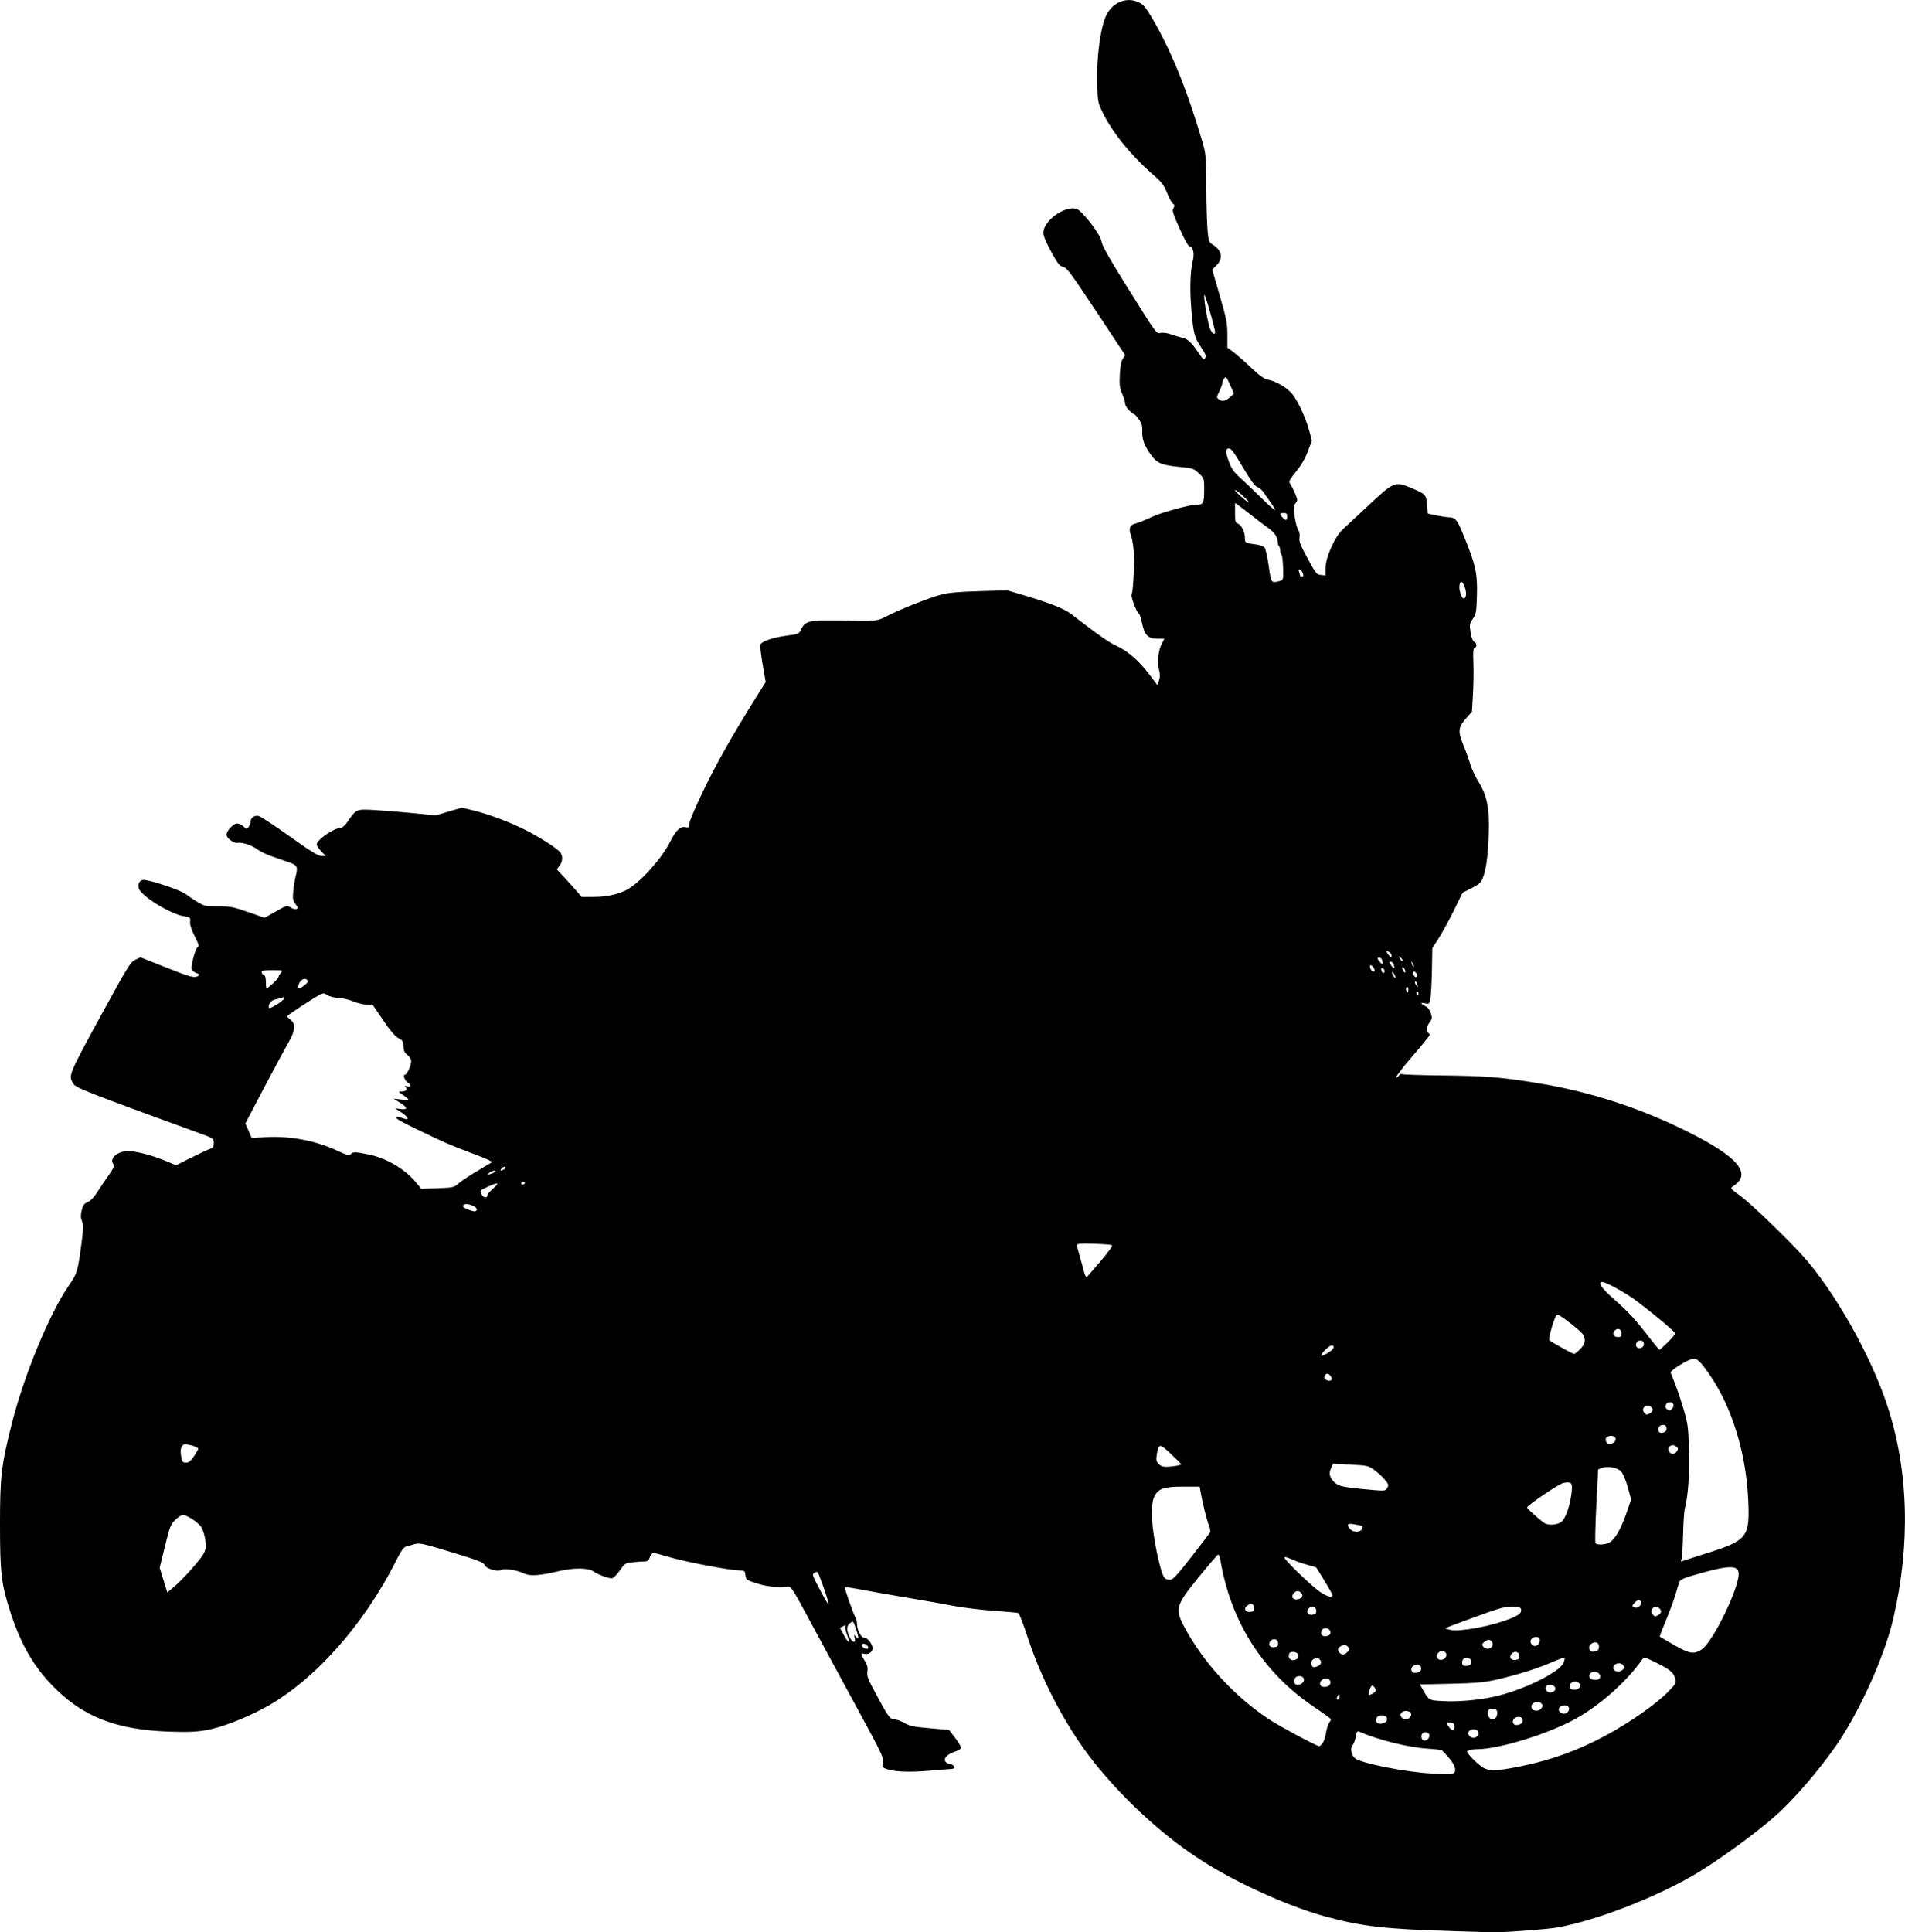 <?xml version="1.0" encoding="UTF-8" standalone="no"?>
<!-- Created with Inkscape (http://www.inkscape.org/) -->

<svg
   width="58.094mm"
   height="58.916mm"
   viewBox="0 0 58.094 58.916"
   version="1.1"
   id="svg1264"
   xml:space="preserve"
   inkscape:version="1.2 (dc2aedaf03, 2022-05-15)"
   sodipodi:docname="Motorcucle silhouette.svg"
   xmlns:inkscape="http://www.inkscape.org/namespaces/inkscape"
   xmlns:sodipodi="http://sodipodi.sourceforge.net/DTD/sodipodi-0.dtd"
   xmlns="http://www.w3.org/2000/svg"
   xmlns:svg="http://www.w3.org/2000/svg"
   xmlns:rdf="http://www.w3.org/1999/02/22-rdf-syntax-ns#"
   xmlns:cc="http://creativecommons.org/ns#"
   xmlns:dc="http://purl.org/dc/elements/1.1/"><title
     id="title1284">Motorcucle silhouette</title><sodipodi:namedview
     id="namedview1266"
     pagecolor="#ffffff"
     bordercolor="#000000"
     borderopacity="0.25"
     inkscape:showpageshadow="2"
     inkscape:pageopacity="0.0"
     inkscape:pagecheckerboard="0"
     inkscape:deskcolor="#d1d1d1"
     inkscape:document-units="mm"
     showgrid="false"
     inkscape:zoom="0.72515432"
     inkscape:cx="182.03022"
     inkscape:cy="-22.064269"
     inkscape:window-width="1920"
     inkscape:window-height="1017"
     inkscape:window-x="1912"
     inkscape:window-y="-8"
     inkscape:window-maximized="1"
     inkscape:current-layer="layer1" /><defs
     id="defs1261" /><g
     inkscape:label="Lager 1"
     inkscape:groupmode="layer"
     id="layer1"
     transform="translate(-56.88,-95.785)"><path
       style="fill:#000000;stroke-width:0.043"
       d="m 101.104,154.661 c -1.972,-0.055 -2.72,-0.142 -3.822,-0.445 -0.991,-0.272 -2.371,-0.875 -3.415,-1.491 -1.205,-0.712 -2.427,-1.771 -3.449,-2.991 -0.909,-1.084 -1.733,-2.595 -2.199,-4.032 -0.128,-0.394 -0.255,-0.724 -0.283,-0.735 -0.028,-0.011 -0.368,-0.042 -0.754,-0.069 -0.387,-0.027 -0.945,-0.096 -1.241,-0.153 -0.296,-0.057 -0.896,-0.162 -1.334,-0.235 -0.438,-0.072 -1.054,-0.18 -1.37,-0.24 -0.316,-0.06 -0.582,-0.101 -0.592,-0.091 -0.02,0.02 0.246,0.781 0.322,0.924 0.027,0.05 0.048,0.138 0.048,0.196 0,0.179 0.121,0.417 0.213,0.417 0.105,0 0.261,0.196 0.261,0.327 0,0.117 -0.138,0.206 -0.26,0.167 -0.109,-0.035 -0.105,0.006 0.023,0.215 0.081,0.131 0.099,0.207 0.08,0.327 -0.022,0.135 0.016,0.232 0.287,0.732 0.362,0.671 0.405,0.727 0.55,0.727 0.059,0 0.192,0.049 0.294,0.109 0.157,0.092 0.279,0.117 0.772,0.16 l 0.586,0.051 0.193,0.25 c 0.106,0.138 0.183,0.275 0.172,0.305 -0.011,0.03 -0.1,0.081 -0.197,0.112 -0.324,0.107 -0.401,0.32 -0.135,0.374 0.138,0.028 0.181,0.143 0.055,0.147 -0.041,0.001 -0.353,0.027 -0.692,0.056 -0.613,0.054 -1.08,0.033 -1.323,-0.06 -0.102,-0.039 -0.111,-0.059 -0.085,-0.194 0.026,-0.137 -0.048,-0.291 -0.832,-1.731 -0.473,-0.869 -1.11,-2.045 -1.414,-2.613 -0.508,-0.946 -0.563,-1.031 -0.658,-1.018 -0.265,0.036 -0.609,0.007 -0.881,-0.076 -0.378,-0.115 -0.395,-0.127 -0.413,-0.282 -0.014,-0.121 -0.027,-0.129 -0.208,-0.135 -0.315,-0.01 -1.621,-0.26 -2.096,-0.401 -0.242,-0.072 -0.467,-0.131 -0.501,-0.131 -0.034,0 -0.082,0.059 -0.107,0.13 -0.036,0.102 -0.071,0.13 -0.166,0.13 -0.066,4.9e-4 -0.227,0.011 -0.357,0.025 -0.228,0.023 -0.242,0.033 -0.4,0.257 -0.096,0.137 -0.195,0.232 -0.242,0.232 -0.116,0 -0.423,-0.115 -0.555,-0.209 -0.162,-0.115 -0.608,-0.117 -1.077,-0.005 -0.564,0.135 -0.87,0.154 -1.045,0.066 -0.199,-0.101 -0.587,-0.162 -0.687,-0.108 -0.124,0.066 -0.467,-0.035 -0.511,-0.151 -0.03,-0.078 -0.196,-0.142 -1.007,-0.388 -0.891,-0.27 -0.985,-0.291 -1.133,-0.246 -0.089,0.027 -0.206,0.06 -0.26,0.075 -0.071,0.019 -0.156,0.142 -0.31,0.448 -0.991,1.974 -2.545,3.699 -4.048,4.492 -0.602,0.318 -1.291,0.579 -1.726,0.655 -0.309,0.054 -0.564,0.065 -1.111,0.047 -1.646,-0.053 -2.676,-0.459 -3.595,-1.413 -0.584,-0.607 -0.971,-1.288 -1.279,-2.252 -0.272,-0.849 -0.309,-1.169 -0.31,-2.646 -4.9e-4,-1.479 0.039,-1.815 0.364,-3.097 0.368,-1.452 1.14,-3.326 1.72,-4.172 0.276,-0.403 0.288,-0.444 0.408,-1.369 0.051,-0.398 0.053,-0.509 0.008,-0.616 -0.041,-0.098 -0.044,-0.179 -0.01,-0.326 0.037,-0.16 0.07,-0.206 0.181,-0.253 0.085,-0.035 0.191,-0.143 0.281,-0.285 0.079,-0.125 0.238,-0.361 0.353,-0.523 0.15,-0.212 0.196,-0.309 0.162,-0.342 -0.147,-0.147 0.067,-0.376 0.38,-0.406 0.232,-0.022 0.795,0.121 1.268,0.322 l 0.253,0.108 0.479,-0.239 c 0.263,-0.131 0.522,-0.251 0.575,-0.266 0.075,-0.021 0.097,-0.059 0.097,-0.17 0,-0.142 -0.004,-0.144 -0.419,-0.296 -3.418,-1.245 -3.783,-1.387 -3.858,-1.506 -0.163,-0.258 -0.168,-0.246 0.804,-2.029 0.844,-1.548 0.927,-1.684 1.075,-1.756 l 0.161,-0.079 0.765,0.304 c 0.77,0.306 0.883,0.336 0.999,0.263 0.051,-0.032 0.04,-0.049 -0.055,-0.085 -0.065,-0.025 -0.129,-0.074 -0.143,-0.11 -0.037,-0.098 0.112,-0.658 0.183,-0.685 0.049,-0.019 0.03,-0.086 -0.093,-0.33 -0.103,-0.204 -0.15,-0.352 -0.141,-0.442 0.013,-0.132 0.008,-0.136 -0.202,-0.17 -0.399,-0.065 -1.269,-0.6 -1.358,-0.834 -0.051,-0.135 0.019,-0.271 0.14,-0.271 0.199,0 1.136,0.314 1.283,0.43 0.083,0.065 0.251,0.178 0.373,0.25 0.206,0.121 0.251,0.131 0.624,0.128 0.363,-0.003 0.45,0.014 0.907,0.172 l 0.505,0.176 0.342,-0.193 c 0.333,-0.189 0.344,-0.192 0.452,-0.121 0.061,0.04 0.14,0.061 0.177,0.047 0.057,-0.022 0.053,-0.044 -0.028,-0.153 -0.082,-0.111 -0.091,-0.163 -0.069,-0.399 0.014,-0.149 0.049,-0.36 0.078,-0.469 0.069,-0.256 0.041,-0.316 -0.184,-0.395 -0.102,-0.036 -0.338,-0.118 -0.523,-0.182 -0.185,-0.064 -0.388,-0.16 -0.452,-0.212 -0.144,-0.119 -0.49,-0.238 -0.605,-0.208 -0.11,0.029 -0.349,-0.138 -0.349,-0.244 0,-0.125 0.208,-0.345 0.326,-0.345 0.057,0 0.145,0.042 0.196,0.093 0.089,0.089 0.095,0.09 0.151,0.013 0.032,-0.044 0.058,-0.113 0.058,-0.154 0,-0.125 0.122,-0.213 0.25,-0.182 0.063,0.015 0.49,0.296 0.949,0.624 0.636,0.455 0.865,0.596 0.966,0.596 h 0.132 l -0.138,-0.142 c -0.076,-0.078 -0.138,-0.173 -0.138,-0.211 0,-0.142 0.529,-0.504 0.74,-0.507 0.04,-4.9e-4 0.133,-0.088 0.207,-0.195 0.26,-0.379 0.257,-0.377 0.817,-0.346 0.272,0.015 0.802,0.057 1.178,0.095 l 0.683,0.068 0.398,-0.118 0.398,-0.118 0.317,0.076 c 0.458,0.111 0.984,0.301 1.494,0.541 0.495,0.233 1.144,0.646 1.21,0.77 0.066,0.123 0.05,0.268 -0.041,0.387 l -0.082,0.107 0.244,0.262 c 0.134,0.144 0.305,0.333 0.378,0.42 l 0.134,0.158 h 0.363 c 0.414,0 0.794,-0.086 1.054,-0.238 0.409,-0.24 1.037,-0.947 1.29,-1.455 0.165,-0.33 0.308,-0.466 0.455,-0.434 0.109,0.024 0.12,0.015 0.12,-0.095 -2.5e-5,-0.067 0.196,-0.528 0.436,-1.025 0.411,-0.851 0.835,-1.602 1.577,-2.793 l 0.32,-0.513 -0.095,-0.549 c -0.052,-0.302 -0.081,-0.572 -0.064,-0.6 0.061,-0.098 0.394,-0.209 0.781,-0.261 0.381,-0.051 0.394,-0.056 0.459,-0.194 0.123,-0.257 0.242,-0.286 1.143,-0.272 1.227,0.019 1.154,0.026 1.488,-0.142 0.421,-0.212 1.276,-0.549 1.635,-0.645 0.223,-0.059 0.525,-0.087 1.162,-0.106 l 0.86,-0.026 0.538,0.161 c 0.761,0.228 1.199,0.401 1.403,0.556 0.097,0.074 0.271,0.207 0.387,0.297 0.494,0.382 0.796,0.586 1.013,0.686 0.333,0.153 0.68,0.455 0.977,0.849 l 0.259,0.344 0.048,-0.147 c 0.036,-0.109 0.036,-0.193 -9.76e-4,-0.33 -0.06,-0.224 -0.022,-0.575 0.085,-0.786 l 0.079,-0.155 h -0.212 c -0.282,0 -0.389,-0.107 -0.465,-0.465 -0.031,-0.148 -0.072,-0.279 -0.091,-0.29 -0.078,-0.048 -0.255,-0.51 -0.228,-0.594 0.03,-0.094 0.042,-0.221 0.074,-0.802 0.021,-0.37 -0.027,-0.829 -0.107,-1.04 -0.061,-0.159 -0.012,-0.28 0.127,-0.314 0.117,-0.029 0.303,-0.104 0.547,-0.219 0.259,-0.122 1.138,-0.363 1.325,-0.363 0.228,0 0.244,-0.033 0.245,-0.497 4.87e-4,-0.295 -0.004,-0.307 -0.162,-0.457 -0.156,-0.148 -0.181,-0.156 -0.613,-0.199 -0.53,-0.053 -0.666,-0.113 -0.853,-0.372 -0.197,-0.274 -0.27,-0.473 -0.259,-0.709 0.007,-0.157 -0.015,-0.24 -0.093,-0.352 -0.056,-0.08 -0.119,-0.153 -0.138,-0.161 -0.119,-0.05 -0.29,-0.243 -0.29,-0.328 0,-0.054 -0.041,-0.191 -0.091,-0.304 -0.076,-0.172 -0.088,-0.267 -0.073,-0.581 0.012,-0.255 0.041,-0.411 0.091,-0.486 l 0.073,-0.111 -0.881,-1.332 c -0.766,-1.159 -0.897,-1.336 -1.01,-1.361 -0.11,-0.024 -0.165,-0.093 -0.367,-0.462 -0.148,-0.271 -0.238,-0.485 -0.238,-0.571 0,-0.369 0.632,-0.831 1.008,-0.736 0.168,0.042 0.736,0.78 0.766,0.995 0.017,0.122 0.221,0.487 0.708,1.268 1.005,1.61 0.959,1.547 1.1,1.518 0.066,-0.013 0.201,0.006 0.301,0.042 0.1,0.036 0.24,0.079 0.311,0.095 0.204,0.045 0.309,0.134 0.507,0.429 0.162,0.241 0.191,0.267 0.232,0.201 0.038,-0.061 0.015,-0.123 -0.12,-0.323 -0.208,-0.31 -0.237,-0.421 -0.3,-1.166 -0.052,-0.609 -0.033,-1.174 0.049,-1.501 0.051,-0.201 -0.003,-0.413 -0.104,-0.413 -0.035,0 -0.159,-0.223 -0.301,-0.54 -0.208,-0.464 -0.234,-0.552 -0.189,-0.626 0.044,-0.071 0.041,-0.096 -0.017,-0.138 -0.038,-0.028 -0.119,-0.177 -0.18,-0.331 -0.088,-0.222 -0.162,-0.323 -0.36,-0.494 -0.745,-0.645 -1.33,-1.367 -1.636,-2.023 -0.111,-0.237 -0.121,-0.306 -0.134,-0.86 -0.018,-0.789 0.107,-1.694 0.282,-2.043 0.193,-0.386 0.607,-0.557 0.965,-0.397 0.158,0.07 0.219,0.139 0.413,0.466 0.577,0.973 1.059,2.146 1.525,3.717 0.132,0.444 0.134,0.468 0.141,1.441 0.004,0.544 0.022,1.149 0.04,1.344 0.031,0.338 0.039,0.358 0.172,0.44 0.265,0.164 0.308,0.414 0.105,0.616 l -0.135,0.135 0.231,0.798 c 0.204,0.705 0.231,0.843 0.231,1.19 l 8e-6,0.392 0.164,0.118 c 0.09,0.065 0.332,0.278 0.538,0.473 0.271,0.257 0.415,0.362 0.524,0.383 0.279,0.053 0.614,0.255 0.775,0.468 0.177,0.234 0.403,0.738 0.505,1.126 l 0.071,0.269 -0.126,0.332 c -0.083,0.218 -0.207,0.43 -0.359,0.616 -0.189,0.231 -0.223,0.297 -0.184,0.353 0.075,0.108 0.223,0.439 0.223,0.501 0,0.031 -0.028,0.084 -0.062,0.118 -0.051,0.051 -0.054,0.118 -0.018,0.38 0.024,0.175 0.073,0.363 0.109,0.419 0.041,0.064 0.056,0.152 0.041,0.237 -0.02,0.11 0.026,0.228 0.244,0.63 0.25,0.461 0.277,0.496 0.407,0.508 l 0.14,0.013 v -0.217 c 0,-0.326 0.283,-0.961 0.529,-1.187 0.104,-0.095 0.46,-0.428 0.792,-0.739 0.752,-0.705 0.803,-0.726 1.268,-0.533 0.47,0.195 0.483,0.21 0.509,0.523 l 0.022,0.269 0.258,0.054 c 0.142,0.03 0.316,0.056 0.387,0.058 0.188,0.006 0.248,0.072 0.4,0.437 0.413,0.996 0.474,1.256 0.454,1.943 -0.014,0.502 -0.025,0.564 -0.124,0.714 -0.1,0.151 -0.106,0.184 -0.07,0.413 0.024,0.154 0.066,0.264 0.109,0.288 0.084,0.047 0.092,0.158 0.015,0.188 -0.042,0.016 -0.051,0.128 -0.038,0.452 0.01,0.237 0.004,0.67 -0.013,0.962 l -0.031,0.531 -0.19,0.217 c -0.233,0.267 -0.242,0.387 -0.059,0.831 0.072,0.174 0.161,0.424 0.198,0.554 0.037,0.13 0.154,0.378 0.26,0.551 0.262,0.425 0.334,0.828 0.3,1.666 -0.026,0.632 -0.081,1.011 -0.184,1.268 -0.049,0.123 -0.117,0.182 -0.333,0.292 L 101.484,123 l -0.265,0.542 c -0.146,0.298 -0.354,0.679 -0.463,0.847 l -0.197,0.305 -0.012,0.67 c -0.007,0.368 -0.027,0.753 -0.045,0.855 -0.031,0.176 -0.039,0.184 -0.156,0.158 -0.157,-0.034 -0.158,0.003 -0.002,0.083 0.078,0.04 0.138,0.12 0.17,0.223 0.043,0.14 0.038,0.174 -0.035,0.267 -0.09,0.114 -0.111,0.288 -0.041,0.332 0.024,0.015 0.043,0.042 0.043,0.06 0,0.018 -0.24,0.312 -0.533,0.654 -0.293,0.341 -0.513,0.628 -0.489,0.637 0.024,0.009 0.062,-0.016 0.084,-0.055 0.022,-0.039 0.06,-0.059 0.084,-0.043 0.025,0.015 0.58,0.034 1.234,0.041 1.343,0.015 1.798,0.052 2.932,0.237 1.585,0.26 3.118,0.758 4.572,1.487 1.528,0.766 1.949,1.273 1.372,1.651 -0.099,0.064 -0.098,0.066 0.194,0.28 0.342,0.25 1.427,1.29 1.93,1.85 0.964,1.072 2.074,3.038 2.574,4.56 0.651,1.981 0.712,4.238 0.177,6.518 -0.241,1.026 -0.867,2.468 -1.54,3.549 -0.431,0.692 -1.27,1.71 -1.903,2.311 -0.487,0.462 -1.636,1.319 -2.433,1.814 -1.19,0.74 -3.165,1.517 -4.379,1.724 -0.347,0.059 -1.771,0.161 -2.02,0.145 -0.062,-0.004 -0.617,-0.022 -1.232,-0.039 z m 0.083,-4.798 c 0.127,-0.049 0.079,-0.251 -0.114,-0.473 -0.1,-0.116 -0.198,-0.222 -0.218,-0.236 -0.02,-0.014 -0.217,-0.038 -0.438,-0.052 -0.6,-0.039 -1.507,-0.265 -2.092,-0.52 -0.056,-0.024 -0.075,0.006 -0.099,0.154 -0.016,0.101 -0.059,0.217 -0.096,0.258 -0.081,0.09 -0.046,0.296 0.068,0.4 0.168,0.152 1.614,0.437 2.369,0.467 0.177,0.007 0.374,0.017 0.437,0.021 0.063,0.005 0.145,-0.003 0.183,-0.018 z m 2.094,-0.229 c 0.92,-0.187 1.743,-0.487 2.577,-0.939 0.759,-0.411 1.571,-0.984 1.924,-1.358 0.211,-0.223 0.221,-0.244 0.182,-0.38 -0.051,-0.181 -0.172,-0.279 -0.603,-0.489 -0.334,-0.163 -0.344,-0.165 -0.402,-0.083 -0.479,0.68 -1.294,1.403 -2.048,1.816 -0.828,0.454 -2.289,0.907 -2.961,0.917 -0.111,0.002 -0.238,0.017 -0.282,0.035 -0.074,0.029 -0.069,0.045 0.065,0.198 0.08,0.091 0.221,0.221 0.313,0.288 0.221,0.16 0.43,0.159 1.234,-0.004 z m -6.066,-0.703 c 0.038,-0.052 0.083,-0.192 0.101,-0.309 0.018,-0.117 0.059,-0.252 0.092,-0.3 0.033,-0.048 0.061,-0.099 0.061,-0.115 0,-0.015 -0.226,-0.18 -0.503,-0.366 -1.567,-1.053 -2.556,-2.603 -2.873,-4.505 -0.015,-0.09 -0.046,-0.158 -0.069,-0.15 -0.023,0.008 -0.293,0.323 -0.6,0.701 -0.692,0.852 -0.721,0.954 -0.422,1.513 0.574,1.075 1.509,2.096 2.565,2.799 0.331,0.22 1.471,0.831 1.546,0.828 0.018,-8.1e-4 0.064,-0.044 0.102,-0.097 z m 3.222,-0.138 c 0.071,-0.086 0.024,-0.194 -0.086,-0.194 -0.098,0 -0.152,0.093 -0.114,0.194 0.032,0.083 0.131,0.083 0.199,4.9e-4 z m 1.502,-0.081 c 0.077,-0.092 0.01,-0.199 -0.125,-0.199 -0.135,0 -0.201,0.107 -0.125,0.199 0.027,0.033 0.083,0.059 0.125,0.059 0.042,0 0.098,-0.027 0.125,-0.059 z m -0.705,-0.289 c 0,-0.081 -0.026,-0.107 -0.118,-0.118 -0.139,-0.016 -0.145,0.004 -0.043,0.144 0.091,0.126 0.161,0.114 0.161,-0.026 z m 2.079,-0.141 c 0.022,-0.114 -0.055,-0.172 -0.183,-0.14 -0.106,0.027 -0.15,0.144 -0.08,0.215 0.06,0.06 0.248,0.006 0.263,-0.075 z m -4.17,-8.1e-4 c 0.109,-0.131 -0.042,-0.245 -0.229,-0.173 -0.069,0.026 -0.093,0.15 -0.039,0.203 0.05,0.05 0.217,0.031 0.268,-0.03 z m 0.735,-0.134 c 0.081,-0.097 0.02,-0.194 -0.123,-0.194 -0.14,0 -0.209,0.105 -0.13,0.199 0.064,0.078 0.187,0.075 0.253,-0.005 z m 2.623,0.002 c 0.028,-0.034 0.045,-0.107 0.037,-0.161 -0.011,-0.078 -0.041,-0.099 -0.143,-0.099 -0.102,0 -0.132,0.021 -0.143,0.099 -0.015,0.109 0.058,0.223 0.143,0.223 0.03,0 0.077,-0.028 0.106,-0.062 z m 2.196,-0.174 c 0.075,-0.091 0.022,-0.194 -0.1,-0.194 -0.142,0 -0.229,0.107 -0.157,0.194 0.068,0.083 0.189,0.083 0.258,4.9e-4 z m -0.801,-0.118 c 0.036,-0.057 0.031,-0.09 -0.02,-0.142 -0.09,-0.09 -0.297,-0.017 -0.297,0.104 0,0.146 0.233,0.173 0.318,0.038 z m -1.476,-0.334 c 0.882,-0.189 2.044,-0.758 2.147,-1.051 0.024,-0.069 0.035,-0.134 0.025,-0.145 -0.011,-0.011 -0.207,0.061 -0.436,0.16 -0.447,0.192 -1.054,0.379 -1.702,0.524 -0.316,0.071 -0.603,0.095 -1.338,0.112 l -0.936,0.021 0.089,0.157 c 0.186,0.328 0.184,0.327 0.591,0.35 0.461,0.026 1.073,-0.024 1.561,-0.129 z m -4.693,-0.011 c -4.88e-4,-0.078 -0.009,-0.084 -0.042,-0.032 -0.054,0.083 -0.054,0.129 0,0.129 0.024,0 0.043,-0.044 0.042,-0.097 z m 1.099,-0.163 c 0.027,-0.044 -0.05,-0.17 -0.105,-0.17 -0.039,0 -0.13,0.247 -0.101,0.276 0.028,0.028 0.168,-0.044 0.206,-0.106 z m 5.434,0.007 c 0.106,-0.067 0.039,-0.199 -0.101,-0.199 -0.091,0 -0.132,0.023 -0.143,0.081 -0.015,0.078 0.056,0.154 0.143,0.154 0.024,0 0.069,-0.017 0.101,-0.037 z m 0.781,-0.112 c 0.043,-0.051 0.043,-0.078 0,-0.129 -0.107,-0.129 -0.344,-0.023 -0.286,0.129 0.032,0.084 0.216,0.084 0.286,4.9e-4 z m -7.619,-0.081 c 0.071,-0.085 0.012,-0.199 -0.102,-0.199 -0.118,0 -0.213,0.103 -0.179,0.193 0.031,0.081 0.216,0.085 0.281,0.006 z m -0.778,-0.144 c 0.015,-0.098 -0.09,-0.156 -0.213,-0.117 -0.091,0.029 -0.111,0.217 -0.026,0.246 0.093,0.033 0.225,-0.039 0.239,-0.129 z m 9.027,-0.077 c 0.037,-0.098 -0.07,-0.199 -0.196,-0.184 -0.124,0.014 -0.178,0.152 -0.084,0.211 0.093,0.059 0.252,0.044 0.279,-0.027 z m -5.455,-0.251 c 0.022,-0.114 -0.055,-0.172 -0.183,-0.14 -0.106,0.027 -0.15,0.144 -0.08,0.215 0.06,0.06 0.248,0.006 0.263,-0.075 z m 6.159,-0.006 c 0.043,-0.051 0.043,-0.078 0,-0.129 -0.107,-0.129 -0.344,-0.023 -0.286,0.129 0.032,0.084 0.216,0.084 0.286,4.8e-4 z m -9.29,-0.109 c 0.099,-0.053 0.107,-0.14 0.021,-0.211 -0.081,-0.067 -0.239,0.013 -0.239,0.121 0,0.137 0.074,0.167 0.218,0.09 z m 4.662,-0.071 c 0.039,-0.101 -0.074,-0.202 -0.186,-0.166 -0.06,0.019 -0.091,0.065 -0.091,0.133 0,0.087 0.021,0.105 0.124,0.105 0.077,0 0.135,-0.028 0.152,-0.072 z m -5.317,-0.138 c 0.032,-0.02 0.051,-0.073 0.043,-0.118 -0.02,-0.105 -0.241,-0.137 -0.278,-0.041 -0.06,0.155 0.085,0.253 0.235,0.158 z m 4.54,-0.058 c 0.072,-0.114 -0.059,-0.231 -0.183,-0.165 -0.05,0.027 -0.091,0.085 -0.091,0.13 0,0.142 0.192,0.166 0.274,0.035 z m 2.242,-0.033 c 0,-0.128 -0.149,-0.171 -0.234,-0.067 -0.085,0.102 -0.022,0.204 0.116,0.188 0.094,-0.011 0.119,-0.036 0.119,-0.121 z m -5.252,-0.111 c 0.085,-0.085 0.085,-0.123 0.002,-0.192 -0.05,-0.042 -0.091,-0.043 -0.172,-0.006 -0.115,0.053 -0.136,0.132 -0.055,0.214 0.07,0.07 0.144,0.065 0.225,-0.016 z m 10.813,-0.087 c 0.332,-0.214 1.129,-1.84 1.129,-2.304 0,-0.263 -0.266,-0.27 -1.13,-0.03 -0.522,0.145 -0.647,0.195 -0.675,0.269 -0.019,0.05 -0.077,0.236 -0.13,0.413 -0.053,0.177 -0.184,0.531 -0.292,0.786 -0.107,0.255 -0.188,0.469 -0.178,0.477 0.01,0.008 0.211,0.125 0.448,0.26 0.458,0.261 0.592,0.282 0.829,0.129 z m -3.198,0.043 c 0.088,-0.034 0.088,-0.215 4.9e-4,-0.249 -0.094,-0.036 -0.234,0.047 -0.234,0.14 0,0.129 0.081,0.167 0.233,0.109 z m -22.217,-0.098 c 0,-0.064 -0.122,-0.144 -0.172,-0.113 -0.034,0.021 -0.033,0.046 0.003,0.09 0.056,0.067 0.169,0.082 0.169,0.023 z m 19.011,-0.021 c 0.057,-0.069 0.024,-0.182 -0.061,-0.215 -0.033,-0.013 -0.103,0.013 -0.157,0.056 -0.084,0.068 -0.089,0.089 -0.04,0.148 0.071,0.085 0.192,0.09 0.258,0.01 z m -6.513,-0.113 c 0,-0.128 -0.149,-0.171 -0.234,-0.067 -0.085,0.102 -0.022,0.204 0.116,0.188 0.094,-0.011 0.119,-0.036 0.119,-0.121 z m 7.929,0.034 c 0.068,-0.068 0.066,-0.194 -0.002,-0.217 -0.152,-0.051 -0.294,0.097 -0.2,0.21 0.06,0.073 0.134,0.075 0.202,0.007 z m -21.07,-0.282 c -0.042,-0.112 -0.067,-0.23 -0.055,-0.262 0.017,-0.046 0.003,-0.048 -0.072,-0.008 l -0.092,0.05 0.116,0.213 c 0.147,0.27 0.203,0.275 0.104,0.008 z m 0.231,0.086 c -0.027,-0.114 -0.025,-0.115 0.041,-0.032 0.093,0.118 0.09,0.02 -0.009,-0.267 -0.075,-0.217 -0.08,-0.222 -0.171,-0.159 -0.112,0.079 -0.119,0.219 -0.021,0.425 0.089,0.186 0.201,0.209 0.16,0.034 z m 14.499,-0.126 c 0.039,-0.101 -0.074,-0.202 -0.186,-0.166 -0.087,0.028 -0.123,0.149 -0.062,0.209 0.056,0.056 0.221,0.027 0.248,-0.043 z m 4.236,-0.144 c 0.676,-0.088 1.527,-0.367 1.575,-0.517 0.043,-0.136 -0.013,-0.17 -0.279,-0.17 -0.205,0 -0.403,0.055 -1.062,0.298 -1.108,0.407 -1.002,0.36 -0.875,0.395 0.153,0.043 0.279,0.042 0.641,-0.005 z m 5.772,-0.431 c 0.099,-0.053 0.107,-0.14 0.021,-0.212 -0.144,-0.119 -0.319,0.072 -0.187,0.205 0.063,0.063 0.063,0.063 0.166,0.007 z m -10.435,-0.128 c 0,-0.128 -0.149,-0.171 -0.234,-0.067 -0.085,0.102 -0.022,0.204 0.116,0.188 0.094,-0.011 0.119,-0.036 0.119,-0.121 z m -1.893,-0.085 c 0,-0.125 -0.095,-0.158 -0.212,-0.073 -0.118,0.087 -0.058,0.211 0.094,0.193 0.094,-0.011 0.119,-0.036 0.119,-0.121 z m 11.782,-0.096 c 0.034,-0.054 0.033,-0.088 -0.006,-0.126 -0.041,-0.041 -0.076,-0.03 -0.161,0.05 -0.081,0.076 -0.095,0.111 -0.054,0.137 0.077,0.05 0.167,0.025 0.221,-0.06 z m -24.812,-0.234 c -0.062,-0.199 -0.137,-0.41 -0.238,-0.673 -0.04,-0.104 -0.058,-0.114 -0.134,-0.073 -0.085,0.046 -0.08,0.062 0.16,0.516 0.136,0.258 0.255,0.462 0.263,0.453 0.008,-0.008 -0.015,-0.109 -0.05,-0.223 z m 14.471,0.007 c 0.043,-0.051 0.043,-0.078 0,-0.129 -0.029,-0.035 -0.079,-0.065 -0.11,-0.065 -0.087,0 -0.191,0.124 -0.163,0.195 0.032,0.082 0.205,0.082 0.273,-0.001 z m 0.946,-0.071 c 0,-0.038 -0.207,-0.391 -0.496,-0.844 -0.004,-0.006 -0.122,-0.041 -0.261,-0.077 -0.14,-0.036 -0.356,-0.112 -0.48,-0.169 -0.138,-0.063 -0.226,-0.084 -0.226,-0.054 0,0.074 0.851,0.893 1.094,1.054 0.215,0.142 0.369,0.18 0.369,0.091 z m -34.818,-0.763 c 0.455,-0.52 0.488,-0.584 0.451,-0.889 -0.017,-0.143 -0.07,-0.327 -0.118,-0.409 -0.084,-0.144 -0.442,-0.382 -0.577,-0.384 -0.035,-4.9e-4 -0.135,0.066 -0.221,0.148 -0.145,0.137 -0.168,0.197 -0.318,0.806 l -0.161,0.658 0.116,0.377 0.116,0.377 0.216,-0.182 c 0.119,-0.1 0.342,-0.326 0.496,-0.502 z m 30.516,-0.399 c 0.296,-0.381 0.552,-0.717 0.57,-0.747 0.018,-0.03 0.003,-0.125 -0.033,-0.211 -0.063,-0.152 -0.199,-0.699 -0.255,-1.025 l -0.027,-0.161 H 92.961 c -0.587,0 -0.759,0.059 -0.88,0.301 -0.14,0.28 -0.074,1.139 0.157,2.048 0.11,0.434 0.148,0.49 0.327,0.488 0.087,-9.7e-4 0.208,-0.131 0.645,-0.693 z m 15.693,-0.105 c 1.277,-0.404 1.344,-0.49 1.287,-1.67 -0.068,-1.402 -0.491,-2.779 -1.151,-3.746 -0.307,-0.45 -0.414,-0.55 -0.551,-0.517 -0.128,0.031 -0.408,0.187 -0.564,0.314 l -0.104,0.084 0.136,0.344 c 0.075,0.189 0.197,0.554 0.272,0.812 0.125,0.428 0.138,0.535 0.157,1.236 0.02,0.736 -0.026,1.385 -0.123,1.761 -0.023,0.089 -0.048,0.457 -0.056,0.817 -0.008,0.361 -0.03,0.693 -0.049,0.738 -0.028,0.067 -0.021,0.077 0.039,0.054 0.04,-0.015 0.358,-0.118 0.707,-0.228 z m -2.9,-0.364 c 0.163,-0.128 0.323,-0.423 0.482,-0.884 l 0.138,-0.401 -0.105,-0.378 c -0.064,-0.229 -0.145,-0.418 -0.205,-0.479 -0.114,-0.116 -0.412,-0.167 -0.587,-0.1 l -0.111,0.043 -0.055,1.097 c -0.03,0.603 -0.042,1.118 -0.026,1.144 0.05,0.081 0.347,0.054 0.47,-0.042 z m -7.589,-0.381 c 0.049,-0.091 0.032,-0.101 -0.267,-0.152 -0.18,-0.03 -0.211,0.023 -0.09,0.156 0.095,0.105 0.3,0.103 0.357,-0.004 z m 6.082,-0.22 c 0.129,-0.102 0.265,-0.494 0.311,-0.897 0.034,-0.296 -10e-4,-0.336 -0.252,-0.289 -0.133,0.025 -1.107,0.685 -1.106,0.749 8.1e-4,0.04 0.469,0.452 0.556,0.489 0.14,0.061 0.379,0.035 0.491,-0.053 z m -5.313,-1.035 c 0.05,-0.081 0.043,-0.109 -0.069,-0.247 -0.069,-0.086 -0.214,-0.22 -0.321,-0.297 -0.188,-0.135 -0.214,-0.141 -0.728,-0.167 l -0.533,-0.027 -0.053,0.116 c -0.075,0.164 -0.066,0.256 0.039,0.389 0.13,0.166 0.248,0.202 0.855,0.261 0.763,0.075 0.746,0.075 0.811,-0.027 z m -6.472,-0.668 c 0.111,-0.015 0.196,-0.041 0.189,-0.057 -0.007,-0.016 -0.151,-0.16 -0.321,-0.319 -0.344,-0.322 -0.367,-0.32 -0.426,0.049 -0.023,0.141 -0.011,0.189 0.063,0.264 0.097,0.097 0.176,0.107 0.495,0.063 z M 62.793,140.191 c 0.072,-0.105 0.131,-0.21 0.131,-0.235 0,-0.045 -0.262,-0.133 -0.396,-0.134 -0.102,-4.8e-4 -0.156,0.122 -0.133,0.301 0.03,0.233 0.046,0.258 0.16,0.258 0.078,0 0.142,-0.051 0.238,-0.191 z m 45.234,-0.167 c 0.038,-0.062 0.031,-0.09 -0.034,-0.138 -0.15,-0.111 -0.319,0.057 -0.189,0.187 0.069,0.069 0.163,0.048 0.222,-0.049 z m -1.933,-0.26 c 0.104,-0.076 0.057,-0.2 -0.075,-0.2 -0.141,0 -0.21,0.079 -0.157,0.179 0.051,0.094 0.123,0.101 0.232,0.021 z m 1.607,-0.387 c 0.021,-0.109 -0.052,-0.171 -0.161,-0.137 -0.088,0.028 -0.122,0.149 -0.06,0.211 0.056,0.056 0.205,0.006 0.22,-0.074 z m -0.506,-0.502 c 0.104,-0.056 0.107,-0.155 0.007,-0.208 -0.151,-0.081 -0.292,0.083 -0.173,0.201 0.063,0.063 0.063,0.063 0.166,0.007 z m 0.685,-0.149 c 0.077,-0.092 0.02,-0.203 -0.096,-0.186 -0.11,0.016 -0.156,0.157 -0.069,0.212 0.081,0.051 0.104,0.047 0.165,-0.026 z m -10.398,-0.867 c 0.043,-0.043 -0.052,-0.188 -0.123,-0.188 -0.089,0 -0.131,0.129 -0.057,0.176 0.071,0.045 0.143,0.05 0.18,0.012 z m 0.04,-0.939 c 0.05,-0.072 0.038,-0.11 -0.036,-0.11 -0.073,0 -0.318,0.238 -0.318,0.309 0,0.045 0.302,-0.125 0.354,-0.199 z m 7.544,0.002 c 0.156,-0.156 0.18,-0.282 0.088,-0.447 -0.059,-0.106 -0.707,-0.611 -0.784,-0.611 -0.067,-1.3e-4 -0.288,0.736 -0.236,0.788 0.055,0.055 0.703,0.413 0.75,0.415 0.02,6.5e-4 0.102,-0.065 0.183,-0.145 z m 2.672,-0.207 c 0.125,-0.123 0.227,-0.246 0.227,-0.272 0,-0.048 -0.576,-0.534 -1.159,-0.977 -0.324,-0.246 -0.944,-0.592 -1.06,-0.592 -0.157,0 -0.032,0.184 0.361,0.531 0.446,0.394 0.639,0.604 1.082,1.179 0.15,0.195 0.284,0.355 0.298,0.355 0.013,0 0.126,-0.101 0.251,-0.224 z m -0.728,0.069 c 0.017,-0.116 -0.113,-0.172 -0.199,-0.086 -0.088,0.088 -0.032,0.208 0.089,0.191 0.06,-0.009 0.102,-0.048 0.11,-0.105 z m -0.68,-0.34 c 0,-0.133 -0.112,-0.185 -0.203,-0.094 -0.091,0.091 -0.039,0.203 0.094,0.203 0.088,0 0.109,-0.021 0.109,-0.109 z m -15.88,-2.214 c 0.246,-0.288 0.368,-0.462 0.336,-0.48 -0.028,-0.016 -0.278,-0.035 -0.556,-0.043 -0.402,-0.012 -0.506,-0.003 -0.505,0.043 2.9e-5,0.032 0.038,0.187 0.084,0.344 0.046,0.157 0.106,0.371 0.132,0.475 0.027,0.107 0.064,0.172 0.086,0.151 0.021,-0.021 0.211,-0.241 0.424,-0.489 z m -19.034,-1.544 c 0.062,-0.1 -0.327,-0.251 -0.405,-0.157 -0.036,0.043 -0.009,0.071 0.116,0.123 0.189,0.079 0.256,0.086 0.288,0.034 z m 0.326,-0.453 c 0,-0.034 0.081,-0.13 0.18,-0.215 0.209,-0.179 0.149,-0.196 -0.169,-0.048 -0.245,0.114 -0.247,0.118 -0.181,0.241 0.052,0.097 0.171,0.112 0.171,0.022 z m -0.881,-0.364 c 0.08,-0.07 0.335,-0.239 0.567,-0.376 0.232,-0.137 0.431,-0.255 0.442,-0.264 0.038,-0.029 -0.104,-0.093 -0.687,-0.314 -0.613,-0.232 -0.696,-0.268 -1.549,-0.677 -0.578,-0.277 -0.764,-0.392 -0.637,-0.395 0.04,-8.1e-4 0.121,0.017 0.181,0.04 0.196,0.075 0.166,-0.034 -0.048,-0.173 l -0.206,-0.134 0.161,0.022 c 0.236,0.032 0.237,-0.038 0.003,-0.185 l -0.206,-0.129 0.226,0.026 c 0.124,0.014 0.226,0.015 0.226,3.2e-4 0,-0.014 -0.072,-0.075 -0.161,-0.135 -0.157,-0.107 -0.158,-0.109 -0.046,-0.109 0.135,0 0.2,-0.078 0.115,-0.138 -0.044,-0.031 -0.034,-0.036 0.037,-0.021 0.139,0.03 0.157,-0.035 0.032,-0.118 -0.099,-0.065 -0.152,-0.24 -0.072,-0.24 0.052,0 0.18,-0.289 0.18,-0.407 0,-0.061 -0.048,-0.141 -0.116,-0.194 -0.089,-0.07 -0.117,-0.131 -0.12,-0.262 -0.004,-0.149 -0.023,-0.181 -0.15,-0.245 -0.1,-0.051 -0.246,-0.222 -0.467,-0.547 l -0.321,-0.473 -0.187,-0.005 c -0.103,-0.003 -0.285,-0.048 -0.405,-0.099 -0.12,-0.052 -0.322,-0.099 -0.448,-0.106 -0.126,-0.006 -0.28,-0.044 -0.341,-0.085 -0.102,-0.067 -0.123,-0.067 -0.239,-0.007 -0.2,0.104 -0.991,0.623 -0.991,0.651 0,0.014 0.048,0.063 0.108,0.11 0.167,0.131 0.144,0.33 -0.082,0.72 -0.104,0.18 -0.439,0.802 -0.744,1.383 l -0.554,1.057 0.097,0.221 0.097,0.221 0.421,-0.025 c 0.739,-0.045 1.533,0.106 2.193,0.415 0.298,0.14 0.361,0.156 0.404,0.105 0.064,-0.077 0.14,-0.076 0.547,0.008 0.552,0.114 1.111,0.445 1.45,0.858 l 0.155,0.189 0.496,-0.018 c 0.477,-0.018 0.502,-0.024 0.641,-0.146 z m 2.021,-0.005 c 0.015,-0.024 -0.004,-0.043 -0.04,-0.043 -0.037,0 -0.067,0.019 -0.067,0.043 0,0.024 0.018,0.043 0.04,0.043 0.022,0 0.052,-0.019 0.067,-0.043 z m -0.906,-0.349 c 0.073,-0.068 -0.084,-0.042 -0.172,0.029 -0.08,0.064 -0.079,0.066 0.024,0.038 0.059,-0.016 0.126,-0.046 0.148,-0.067 z m 0.281,-0.08 c 0.035,-0.022 0.049,-0.054 0.031,-0.072 -0.018,-0.018 -0.065,6.5e-4 -0.105,0.041 -0.078,0.078 -0.031,0.098 0.074,0.031 z m -6.885,-5.055 c 0.175,-0.111 0.244,-0.231 0.1,-0.176 -0.041,0.016 -0.129,0.04 -0.195,0.053 -0.115,0.023 -0.203,0.123 -0.203,0.23 0,0.062 0.07,0.037 0.298,-0.107 z m 34.764,-0.303 c 0,-0.035 -0.019,-0.065 -0.042,-0.065 -0.023,0 -0.03,0.029 -0.017,0.065 0.014,0.035 0.032,0.065 0.042,0.065 0.009,0 0.017,-0.029 0.017,-0.065 z m -0.319,-0.183 c -0.047,-0.047 -0.079,0.028 -0.045,0.105 0.032,0.074 0.034,0.074 0.052,-10e-4 0.01,-0.043 0.007,-0.09 -0.007,-0.104 z m -34.614,-0.124 c 0.095,-0.086 0.172,-0.176 0.172,-0.201 0,-0.025 0.032,-0.081 0.071,-0.124 0.068,-0.076 0.058,-0.079 -0.258,-0.079 -0.253,0 -0.329,0.014 -0.329,0.06 0,0.033 0.029,0.071 0.065,0.085 0.044,0.017 0.065,0.086 0.065,0.22 0,0.107 0.01,0.195 0.021,0.195 0.012,0 0.099,-0.07 0.194,-0.156 z m 0.968,0.051 c 0.098,-0.079 0.117,-0.116 0.08,-0.155 -0.076,-0.078 -0.206,-0.013 -0.26,0.13 -0.061,0.163 -10e-4,0.171 0.18,0.025 z m 33.934,-0.025 c -0.012,-0.047 -0.04,-0.086 -0.062,-0.086 -0.022,0 -0.019,0.038 0.006,0.086 0.025,0.047 0.053,0.086 0.062,0.086 0.009,0 0.006,-0.039 -0.007,-0.086 z m -0.701,-0.301 c -0.028,-0.051 -0.059,-0.084 -0.071,-0.072 -0.012,0.011 0.004,0.061 0.034,0.109 0.03,0.049 0.062,0.081 0.071,0.072 0.009,-0.009 -0.007,-0.058 -0.034,-0.109 z m 0.688,0.024 c 0,-0.065 -0.077,-0.133 -0.111,-0.099 -0.03,0.03 0.029,0.161 0.073,0.161 0.021,0 0.038,-0.028 0.038,-0.062 z m -0.989,-0.127 c 0,-0.033 -0.027,-0.07 -0.06,-0.083 -0.042,-0.016 -0.053,0.002 -0.038,0.06 0.025,0.095 0.098,0.112 0.098,0.023 z m 0.62,-0.042 c -0.015,-0.039 -0.045,-0.071 -0.067,-0.071 -0.022,0 -0.018,0.04 0.008,0.09 0.055,0.102 0.1,0.088 0.059,-0.019 z m -0.921,0.034 c 0,-0.068 -0.096,-0.19 -0.131,-0.168 -0.049,0.03 0.027,0.192 0.09,0.192 0.023,0 0.042,-0.011 0.042,-0.024 z m 0.582,-0.188 c -0.016,-0.049 -0.057,-0.089 -0.091,-0.089 -0.053,0 -0.051,0.018 0.009,0.109 0.081,0.124 0.124,0.113 0.082,-0.02 z m 0.585,-0.032 c -0.051,-0.087 -0.063,-0.059 -0.021,0.049 0.015,0.038 0.036,0.061 0.047,0.05 0.011,-0.011 -4.87e-4,-0.056 -0.026,-0.099 z m -0.937,-0.091 c -0.014,-0.052 -0.052,-0.095 -0.084,-0.095 -0.079,0 -0.075,0.041 0.012,0.137 0.086,0.095 0.105,0.084 0.072,-0.042 z m 0.569,-0.085 c -0.074,-0.071 -0.075,-0.07 -0.026,0.026 0.028,0.055 0.063,0.089 0.078,0.074 0.014,-0.014 -0.009,-0.06 -0.052,-0.1 z m -0.283,-0.073 c 0,-0.035 -0.041,-0.085 -0.091,-0.112 -0.094,-0.05 -0.089,-0.017 0.017,0.121 0.054,0.07 0.074,0.068 0.074,-0.009 z m 2.271,-10.998 c 0.018,-0.153 -0.116,-0.459 -0.166,-0.38 -0.052,0.083 -0.05,0.214 0.008,0.379 0.055,0.156 0.14,0.157 0.158,1.6e-4 z m -5.674,-0.42 c 0.1,-0.028 0.103,-0.042 0.094,-0.394 -0.005,-0.201 -0.027,-0.383 -0.05,-0.406 -0.022,-0.022 -0.04,-0.082 -0.04,-0.133 0,-0.051 -0.015,-0.106 -0.032,-0.124 -0.018,-0.018 -0.033,-0.045 -0.034,-0.061 -0.016,-0.232 -0.082,-0.341 -0.307,-0.502 -0.132,-0.095 -0.351,-0.26 -0.486,-0.368 -0.135,-0.108 -0.306,-0.24 -0.381,-0.293 l -0.136,-0.097 v 0.301 c 0,0.251 0.013,0.305 0.077,0.326 0.112,0.035 0.224,0.251 0.224,0.428 0,0.166 0.002,0.167 0.363,0.216 0.093,0.013 0.197,0.05 0.23,0.084 0.035,0.035 0.091,0.273 0.132,0.561 0.076,0.541 0.074,0.538 0.347,0.462 z m 0.698,-0.229 c -0.019,-0.052 -0.06,-0.103 -0.092,-0.113 -0.038,-0.013 -0.047,0.005 -0.028,0.055 0.016,0.041 0.028,0.092 0.028,0.113 0,0.022 0.028,0.04 0.063,0.04 0.047,0 0.054,-0.024 0.028,-0.095 z m -0.478,-1.734 c 0,-0.086 -0.022,-0.108 -0.108,-0.108 -0.126,0 -0.134,0.029 -0.036,0.136 0.098,0.108 0.144,0.099 0.144,-0.029 z m -0.482,-0.392 c -0.078,-0.109 -0.184,-0.262 -0.236,-0.339 -0.052,-0.077 -0.139,-0.152 -0.194,-0.167 -0.071,-0.019 -0.197,-0.192 -0.444,-0.609 -0.277,-0.47 -0.361,-0.58 -0.43,-0.57 -0.107,0.015 -0.104,0.104 0.017,0.431 0.065,0.177 0.149,0.298 0.295,0.429 0.112,0.101 0.398,0.372 0.634,0.603 0.237,0.231 0.446,0.42 0.465,0.42 0.019,3.1e-4 -0.03,-0.089 -0.108,-0.198 z m -0.878,-0.247 c -0.116,-0.105 -0.22,-0.181 -0.232,-0.169 -0.012,0.012 0.075,0.105 0.193,0.208 0.279,0.243 0.312,0.21 0.039,-0.038 z m -0.367,-3.016 0.101,-0.098 -0.12,-0.268 c -0.108,-0.242 -0.126,-0.26 -0.177,-0.19 -0.031,0.043 -0.057,0.106 -0.057,0.142 0,0.035 -0.041,0.149 -0.091,0.252 -0.089,0.183 -0.089,0.19 -0.011,0.248 0.098,0.074 0.219,0.044 0.354,-0.086 z m -0.484,-2.033 c -0.119,-0.507 -0.321,-1.17 -0.323,-1.065 -0.005,0.217 0.123,0.924 0.192,1.058 0.084,0.162 0.169,0.166 0.132,0.007 z"
       id="path1280" /></g></svg>
